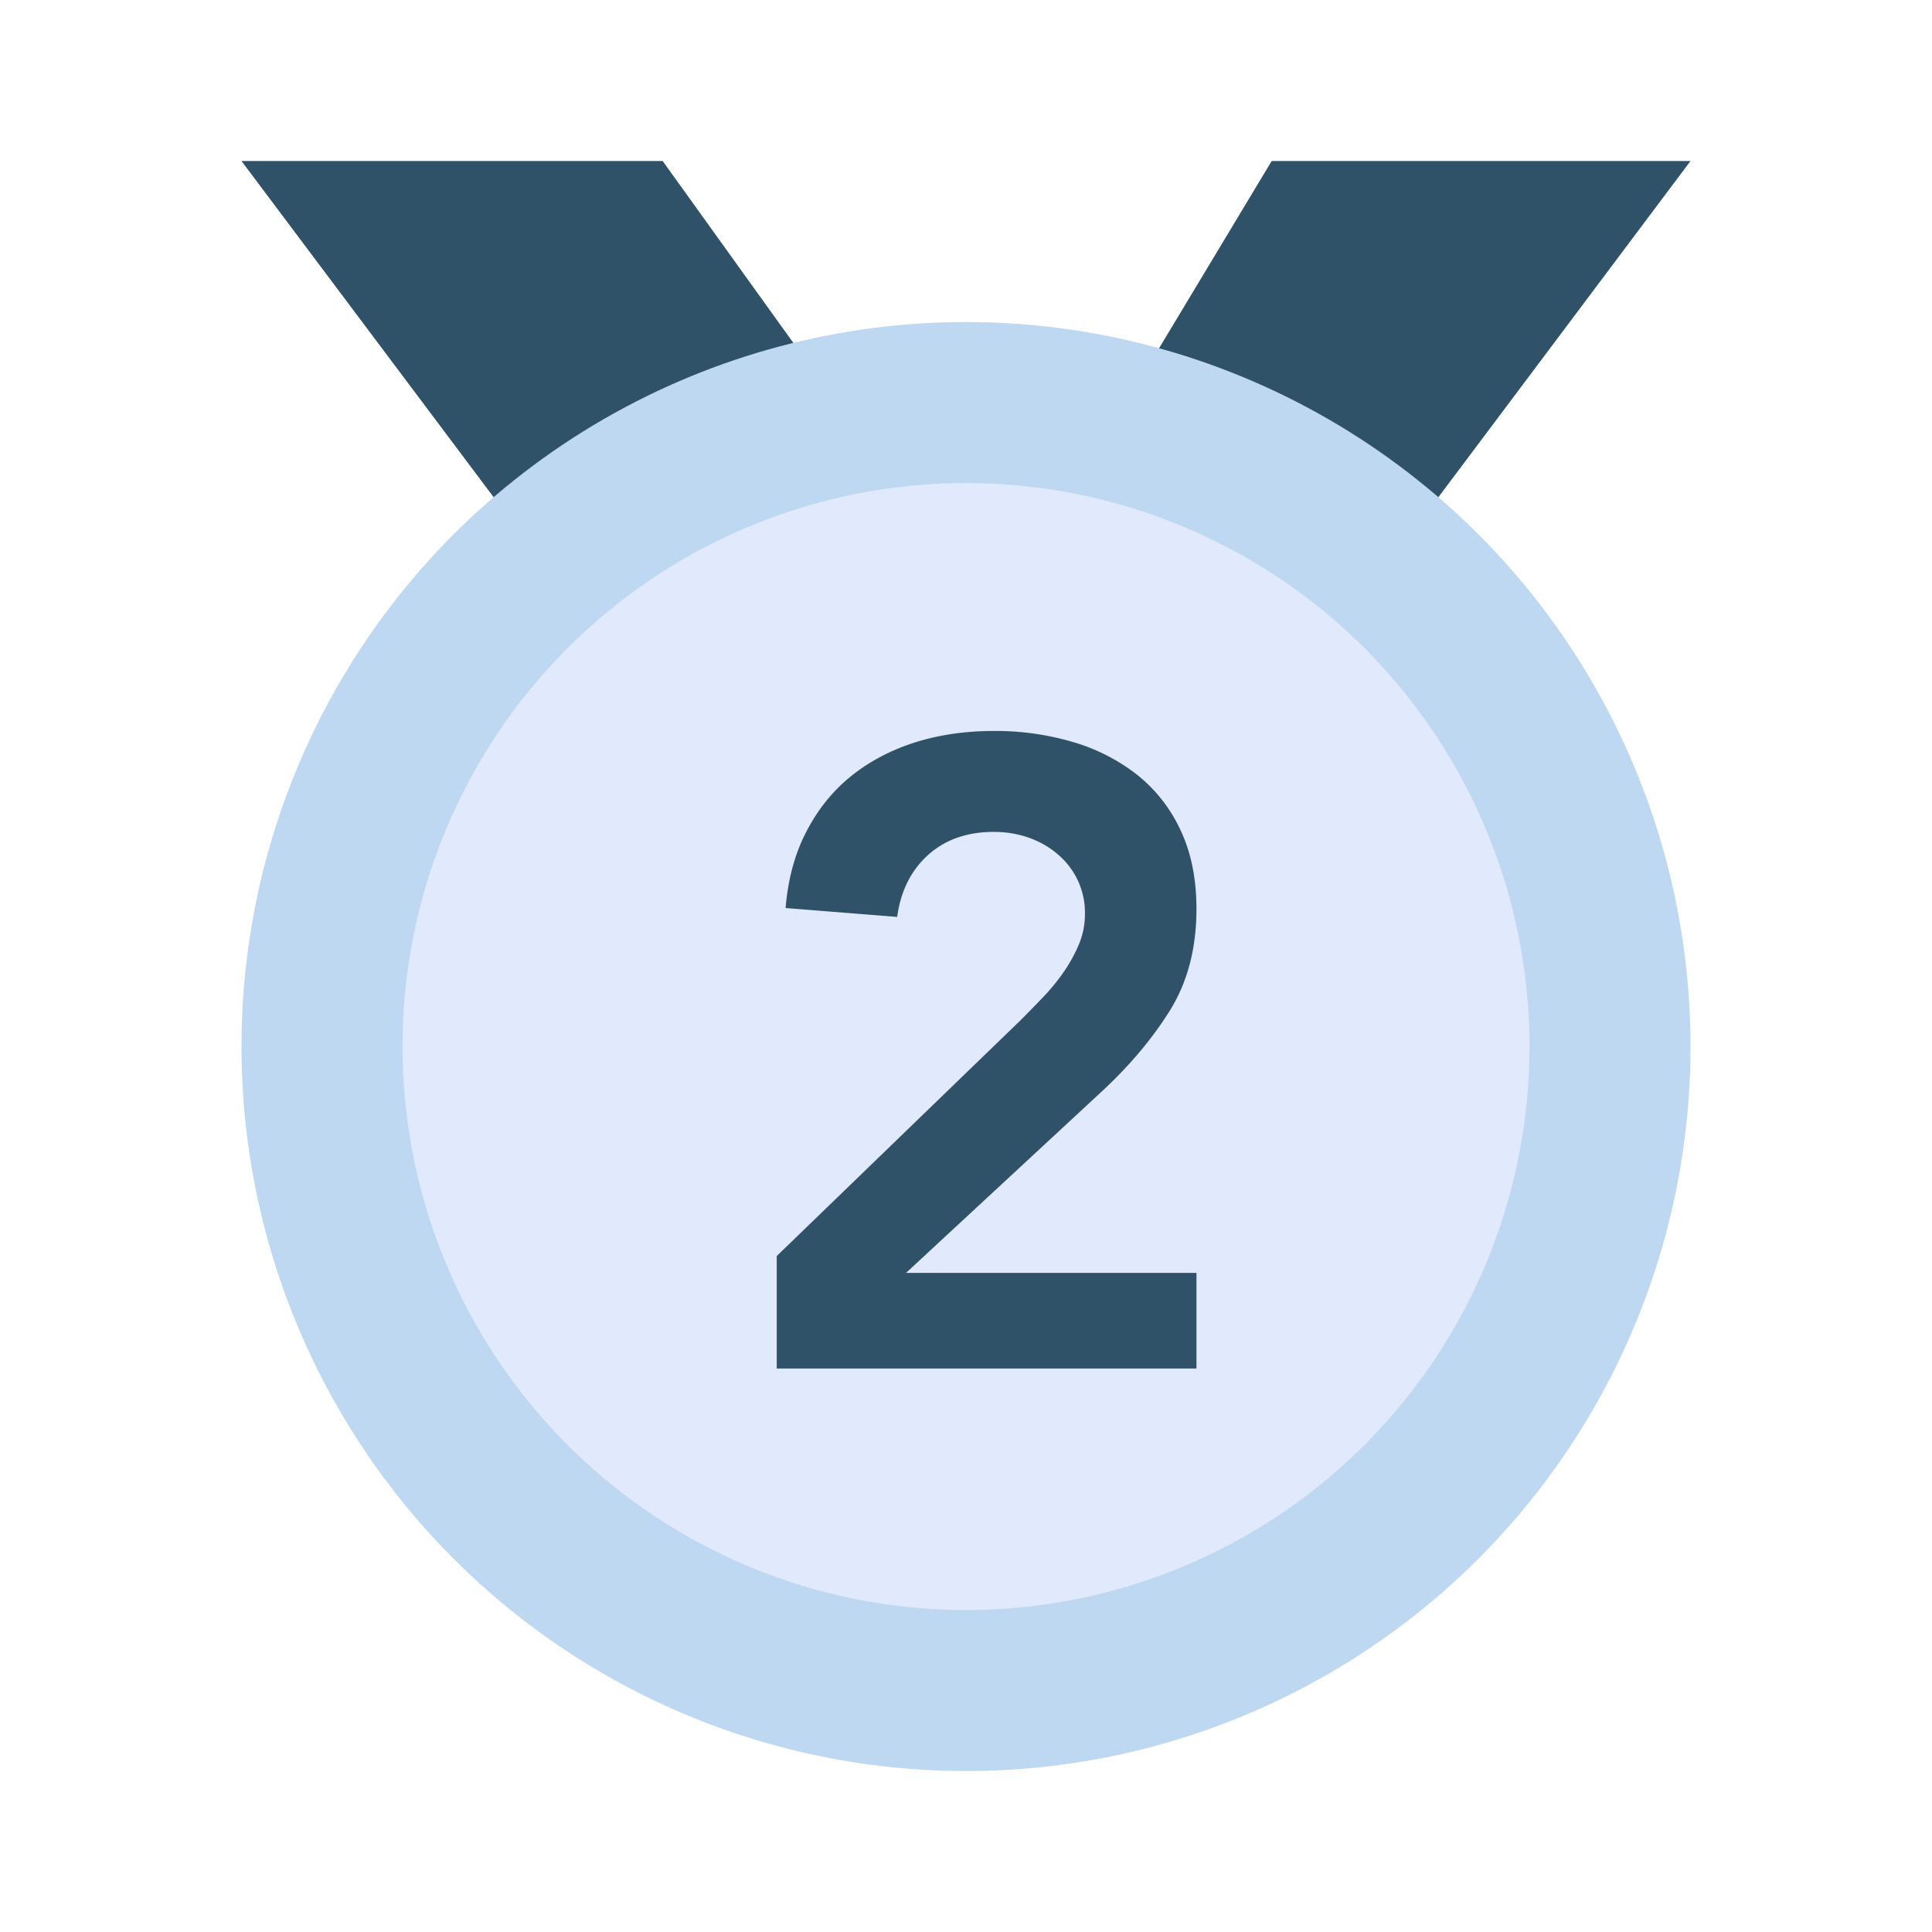 <svg xmlns="http://www.w3.org/2000/svg" width="1em" height="1em" viewBox="0 0 32 32"
     class="contribution-item-img__2-fih">
    <g transform="translate(4 2.667)" fill="none" fill-rule="evenodd">
        <path fill="#305269" d="M0 0h6.976l5.49 7.642L17.063 0H24L12 16z"></path>
        <circle fill="#BDD8F0" cx="12" cy="14.667" r="12"></circle>
        <circle fill="#E1E9FC" cx="12" cy="14.667" r="9.333"></circle>
        <path d="M15.817 20v-1.584h-4.81l3.212-2.977c.469-.43.853-.883 1.151-1.357.298-.474.447-1.039.447-1.694 0-.499-.088-.934-.264-1.305a2.525 2.525 0 00-.718-.917 3.169 3.169 0 00-1.064-.543 4.531 4.531 0 00-1.312-.183c-.47 0-.905.064-1.306.19-.4.128-.753.314-1.056.558-.303.244-.55.55-.74.917-.191.366-.306.79-.345 1.268l1.848.147c.059-.43.23-.772.513-1.027.284-.254.646-.381 1.086-.381.205 0 .398.032.579.095.18.064.34.154.477.272a1.262 1.262 0 01.455.997c0 .176-.035.345-.103.506a2.52 2.52 0 01-.257.462 3.476 3.476 0 01-.345.418c-.127.132-.249.257-.366.374l-4.034 3.901V20h6.952z"
              fill="#305269" fill-rule="nonzero"></path>
    </g>
</svg>
